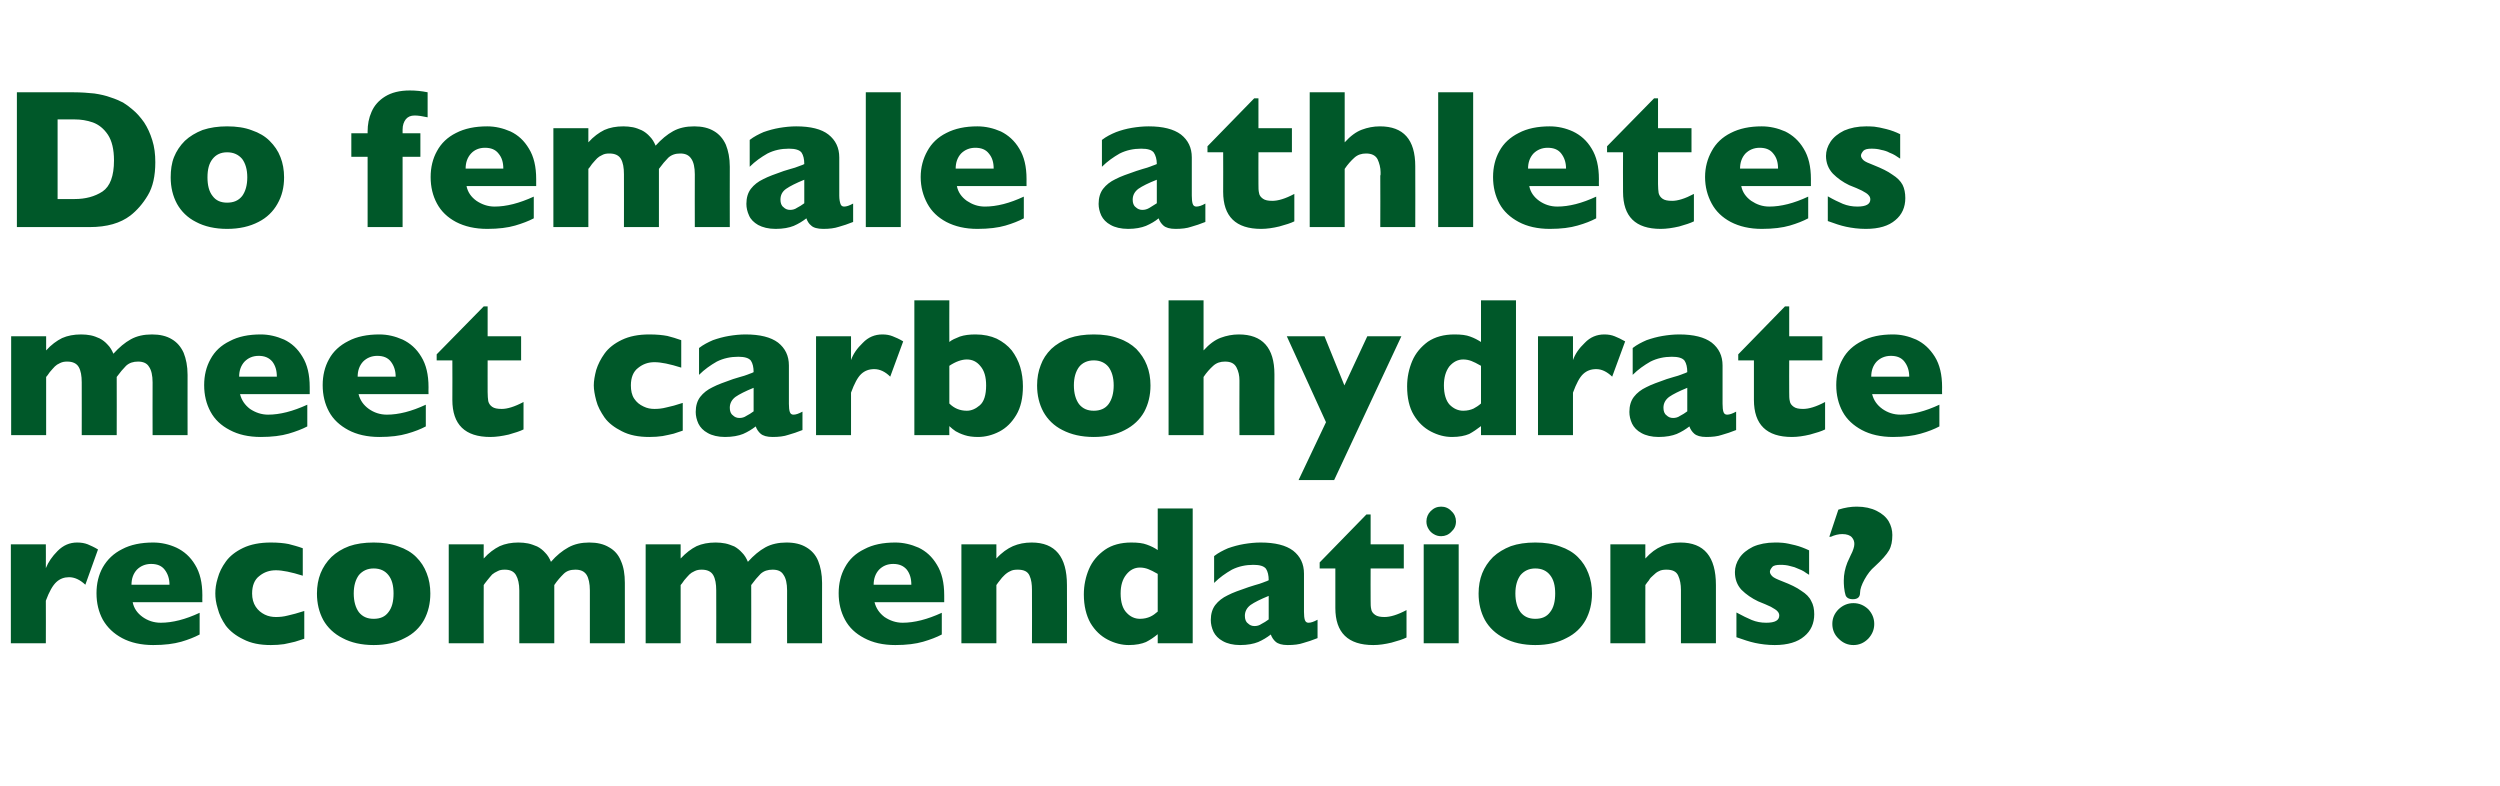 <?xml version="1.0" standalone="no"?><!DOCTYPE svg PUBLIC "-//W3C//DTD SVG 1.1//EN" "http://www.w3.org/Graphics/SVG/1.1/DTD/svg11.dtd"><svg xmlns="http://www.w3.org/2000/svg" version="1.1" width="829px" height="260.5px" viewBox="0 -30 829 260.5" style="top:-30px">  <desc>Do female athletes meet carbohydrate recommendations?</desc>  <defs/>  <g id="Polygon168700">    <path d="M 32.5 152.2 C 32.5 152.2 28.3 163.9 28.3 163.9 C 26.5 162.2 24.7 161.4 22.9 161.4 C 21.3 161.4 19.9 161.9 18.7 163 C 17.5 164.1 16.3 166.2 15.2 169.2 C 15.24 169.16 15.2 183.3 15.2 183.3 L 3.6 183.3 L 3.6 150.5 L 15.2 150.5 C 15.2 150.5 15.24 158.4 15.2 158.4 C 16 156.4 17.3 154.5 19.1 152.7 C 21 150.8 23.1 149.9 25.6 149.9 C 26.9 149.9 28.1 150.1 29.1 150.5 C 30 150.9 31.2 151.4 32.5 152.2 Z M 67.1 169.7 C 67.1 169.7 43.96 169.68 44 169.7 C 44.4 171.7 45.5 173.3 47.3 174.6 C 49 175.8 51 176.5 53.3 176.5 C 57.2 176.5 61.5 175.4 66.2 173.2 C 66.2 173.2 66.2 180.4 66.2 180.4 C 64.5 181.3 62.5 182.1 60.1 182.8 C 57.6 183.5 54.6 183.9 50.8 183.9 C 46.8 183.9 43.3 183.1 40.5 181.6 C 37.7 180.1 35.6 178.1 34.1 175.5 C 32.7 172.9 32 170 32 166.7 C 32 163.5 32.7 160.6 34.1 158.1 C 35.6 155.5 37.7 153.5 40.5 152.1 C 43.3 150.6 46.8 149.9 50.8 149.9 C 53.5 149.9 56.1 150.5 58.5 151.6 C 61 152.8 63.1 154.6 64.7 157.3 C 66.3 159.9 67.1 163.2 67.1 167.4 C 67.06 167.36 67.1 169.7 67.1 169.7 Z M 56.2 163.9 C 56.2 161.8 55.6 160.2 54.6 158.9 C 53.6 157.6 52.1 157 50.1 157 C 48.2 157 46.6 157.7 45.4 158.9 C 44.2 160.2 43.6 161.9 43.6 163.9 C 43.6 163.9 56.2 163.9 56.2 163.9 Z M 100.9 181.8 C 99.9 182.1 98.9 182.5 97.8 182.8 C 96.7 183.1 95.5 183.3 94.2 183.6 C 92.8 183.8 91.4 183.9 89.8 183.9 C 86.2 183.9 83.2 183.3 80.7 182 C 78.2 180.8 76.3 179.3 74.9 177.5 C 73.6 175.6 72.7 173.8 72.2 171.8 C 71.6 169.9 71.4 168.2 71.4 166.8 C 71.4 165.3 71.6 163.6 72.2 161.7 C 72.7 159.8 73.6 158 74.9 156.2 C 76.2 154.4 78.1 152.9 80.6 151.7 C 83.1 150.5 86.2 149.9 89.8 149.9 C 92.2 149.9 94.2 150.1 95.7 150.4 C 97.2 150.8 98.8 151.2 100.4 151.8 C 100.4 151.8 100.4 160.9 100.4 160.9 C 96.6 159.7 93.6 159.1 91.5 159.1 C 89.4 159.1 87.6 159.7 86 161 C 84.4 162.2 83.6 164.2 83.6 166.8 C 83.6 168.5 84 170 84.8 171.2 C 85.6 172.4 86.6 173.2 87.8 173.8 C 89 174.4 90.3 174.6 91.5 174.6 C 92.7 174.6 94 174.5 95.5 174.1 C 96.9 173.8 98.7 173.3 100.9 172.6 C 100.9 172.6 100.9 181.8 100.9 181.8 Z M 142.7 166.8 C 142.7 170.1 142 173 140.6 175.6 C 139.2 178.1 137.1 180.2 134.2 181.6 C 131.4 183.1 128 183.9 123.9 183.9 C 119.9 183.9 116.4 183.1 113.6 181.6 C 110.8 180.2 108.6 178.1 107.2 175.6 C 105.8 173 105.1 170.1 105.1 166.8 C 105.1 164.4 105.5 162.1 106.3 160.1 C 107.1 158.1 108.3 156.3 109.9 154.7 C 111.5 153.2 113.4 152 115.8 151.1 C 118.1 150.3 120.8 149.9 123.9 149.9 C 127 149.9 129.7 150.3 132.1 151.2 C 134.5 152 136.5 153.2 138 154.7 C 139.6 156.3 140.7 158 141.5 160.1 C 142.3 162.1 142.7 164.4 142.7 166.8 Z M 130.5 166.8 C 130.5 164.2 130 162.2 128.8 160.7 C 127.7 159.3 126.1 158.5 123.9 158.5 C 121.8 158.5 120.2 159.3 119 160.7 C 117.9 162.2 117.3 164.2 117.3 166.8 C 117.3 169.4 117.9 171.5 119 173 C 120.2 174.5 121.8 175.2 123.9 175.2 C 126.1 175.2 127.7 174.5 128.8 173 C 130 171.5 130.5 169.4 130.5 166.8 Z M 207.2 183.3 L 195.6 183.3 C 195.6 183.3 195.62 165.78 195.6 165.8 C 195.6 163.5 195.2 161.7 194.5 160.6 C 193.7 159.4 192.5 158.9 190.8 158.9 C 189.2 158.9 187.9 159.3 186.9 160.3 C 185.9 161.3 184.8 162.5 183.8 164 C 183.79 164.01 183.8 183.3 183.8 183.3 L 172.2 183.3 C 172.2 183.3 172.19 165.78 172.2 165.8 C 172.2 163.6 171.8 161.9 171.1 160.7 C 170.4 159.5 169.2 158.9 167.4 158.9 C 166.5 158.9 165.7 159 165 159.4 C 164.3 159.7 163.7 160.1 163.2 160.5 C 162.8 161 162.2 161.6 161.6 162.4 C 160.9 163.3 160.5 163.8 160.4 164 C 160.36 164.01 160.4 183.3 160.4 183.3 L 148.8 183.3 L 148.8 150.5 L 160.4 150.5 C 160.4 150.5 160.36 155.18 160.4 155.2 C 162.1 153.3 163.9 152 165.7 151.1 C 167.5 150.3 169.6 149.9 171.9 149.9 C 173 149.9 174.1 150 175.1 150.2 C 176.1 150.4 177.1 150.8 178.1 151.2 C 179.1 151.7 180 152.4 180.8 153.3 C 181.6 154.1 182.2 155.1 182.7 156.3 C 184.5 154.2 186.5 152.6 188.5 151.5 C 190.5 150.4 192.8 149.9 195.4 149.9 C 198 149.9 200.2 150.4 202 151.5 C 203.8 152.5 205.1 154 205.9 156 C 206.8 158 207.2 160.4 207.2 163.3 C 207.22 163.27 207.2 183.3 207.2 183.3 Z M 272.6 183.3 L 261 183.3 C 261 183.3 260.97 165.78 261 165.8 C 261 163.5 260.6 161.7 259.8 160.6 C 259.1 159.4 257.9 158.9 256.2 158.9 C 254.6 158.9 253.3 159.3 252.2 160.3 C 251.2 161.3 250.2 162.5 249.1 164 C 249.14 164.01 249.1 183.3 249.1 183.3 L 237.5 183.3 C 237.5 183.3 237.54 165.78 237.5 165.8 C 237.5 163.6 237.2 161.9 236.5 160.7 C 235.8 159.5 234.5 158.9 232.7 158.9 C 231.8 158.9 231.1 159 230.3 159.4 C 229.6 159.7 229 160.1 228.6 160.5 C 228.1 161 227.6 161.6 226.9 162.4 C 226.3 163.3 225.9 163.8 225.7 164 C 225.71 164.01 225.7 183.3 225.7 183.3 L 214.1 183.3 L 214.1 150.5 L 225.7 150.5 C 225.7 150.5 225.71 155.18 225.7 155.2 C 227.5 153.3 229.2 152 231 151.1 C 232.8 150.3 234.9 149.9 237.3 149.9 C 238.4 149.9 239.5 150 240.5 150.2 C 241.5 150.4 242.5 150.8 243.5 151.2 C 244.4 151.7 245.3 152.4 246.1 153.3 C 246.9 154.1 247.5 155.1 248 156.3 C 249.9 154.2 251.8 152.6 253.8 151.5 C 255.8 150.4 258.2 149.9 260.8 149.9 C 263.4 149.9 265.6 150.4 267.4 151.5 C 269.1 152.5 270.5 154 271.3 156 C 272.1 158 272.6 160.4 272.6 163.3 C 272.57 163.27 272.6 183.3 272.6 183.3 Z M 313.1 169.7 C 313.1 169.7 290.01 169.68 290 169.7 C 290.5 171.7 291.6 173.3 293.3 174.6 C 295.1 175.8 297.1 176.5 299.3 176.5 C 303.2 176.5 307.5 175.4 312.3 173.2 C 312.3 173.2 312.3 180.4 312.3 180.4 C 310.6 181.3 308.5 182.1 306.1 182.8 C 303.7 183.5 300.6 183.9 296.9 183.9 C 292.8 183.9 289.4 183.1 286.6 181.6 C 283.7 180.1 281.6 178.1 280.2 175.5 C 278.8 172.9 278.1 170 278.1 166.7 C 278.1 163.5 278.8 160.6 280.2 158.1 C 281.6 155.5 283.7 153.5 286.6 152.1 C 289.4 150.6 292.8 149.9 296.9 149.9 C 299.5 149.9 302.1 150.5 304.6 151.6 C 307.1 152.8 309.1 154.6 310.7 157.3 C 312.3 159.9 313.1 163.2 313.1 167.4 C 313.11 167.36 313.1 169.7 313.1 169.7 Z M 302.2 163.9 C 302.2 161.8 301.7 160.2 300.7 158.9 C 299.6 157.6 298.1 157 296.2 157 C 294.2 157 292.7 157.7 291.5 158.9 C 290.3 160.2 289.7 161.9 289.7 163.9 C 289.7 163.9 302.2 163.9 302.2 163.9 Z M 353.8 183.3 L 342.2 183.3 C 342.2 183.3 342.25 165.59 342.2 165.6 C 342.2 163.8 342 162.2 341.4 160.9 C 340.8 159.5 339.5 158.9 337.5 158.9 C 336.5 158.9 335.7 159 335 159.4 C 334.3 159.7 333.6 160.2 333 160.8 C 332.5 161.3 332 161.8 331.6 162.4 C 331.2 162.9 330.8 163.4 330.4 164 C 330.42 164.01 330.4 183.3 330.4 183.3 L 318.8 183.3 L 318.8 150.5 L 330.4 150.5 C 330.4 150.5 330.42 155.18 330.4 155.2 C 332.2 153.2 334.1 151.9 335.9 151.1 C 337.8 150.3 339.8 149.9 342.1 149.9 C 349.9 149.9 353.8 154.6 353.8 164 C 353.85 164.01 353.8 183.3 353.8 183.3 Z M 395.5 183.3 L 383.9 183.3 C 383.9 183.3 383.88 180.31 383.9 180.3 C 382.7 181.3 381.4 182.2 380 182.9 C 378.6 183.5 376.7 183.9 374.3 183.9 C 372 183.9 369.6 183.3 367.3 182.1 C 365 180.9 363.1 179.1 361.6 176.6 C 360.2 174.1 359.4 170.9 359.4 167.1 C 359.4 164.1 360 161.3 361.1 158.7 C 362.2 156.1 364 154 366.4 152.3 C 368.7 150.7 371.7 149.9 375.1 149.9 C 377.3 149.9 379 150.1 380.3 150.6 C 381.7 151.1 382.9 151.7 383.9 152.4 C 383.88 152.41 383.9 138.6 383.9 138.6 L 395.5 138.6 L 395.5 183.3 Z M 383.9 172.8 C 383.9 172.8 383.9 160.3 383.9 160.3 C 382.5 159.5 381.5 159 380.7 158.7 C 379.9 158.4 379 158.2 378 158.2 C 376.2 158.2 374.7 159 373.5 160.5 C 372.2 162.1 371.6 164.2 371.6 166.8 C 371.6 169.7 372.3 171.9 373.6 173.2 C 374.8 174.5 376.3 175.2 378 175.2 C 379.4 175.2 380.5 174.9 381.4 174.5 C 382.3 174.1 383.1 173.5 383.9 172.8 Z M 436.9 181.6 C 435.2 182.3 433.6 182.8 432.2 183.2 C 430.8 183.7 429 183.9 427 183.9 C 425.1 183.9 423.8 183.5 423 182.8 C 422.3 182.2 421.7 181.3 421.4 180.4 C 420.1 181.4 418.8 182.2 417.2 182.9 C 415.7 183.5 413.7 183.9 411.2 183.9 C 408.9 183.9 406.9 183.4 405.5 182.6 C 404 181.8 403 180.7 402.4 179.5 C 401.8 178.2 401.5 176.9 401.5 175.6 C 401.5 173.6 402 171.9 403 170.6 C 404 169.3 405.4 168.2 407.1 167.4 C 408.8 166.5 411.1 165.7 414 164.7 C 415.6 164.2 416.8 163.8 417.6 163.6 C 418.4 163.3 419.1 163.1 419.5 162.9 C 419.9 162.8 420.3 162.6 420.7 162.4 C 420.7 160.8 420.4 159.5 419.8 158.6 C 419.1 157.7 417.7 157.3 415.6 157.3 C 413.1 157.3 410.7 157.8 408.5 158.9 C 406.4 160.1 404.4 161.5 402.6 163.3 C 402.6 163.3 402.6 154.4 402.6 154.4 C 404 153.3 405.6 152.5 407.2 151.8 C 408.9 151.2 410.7 150.7 412.5 150.4 C 414.3 150.1 416.2 149.9 418 149.9 C 422.8 149.9 426.4 150.8 428.8 152.6 C 431.2 154.5 432.4 157 432.4 160.2 C 432.4 160.2 432.4 172.9 432.4 172.9 C 432.4 174.1 432.5 175 432.7 175.6 C 432.9 176.2 433.3 176.5 433.9 176.5 C 434.7 176.5 435.6 176.2 436.9 175.5 C 436.9 175.5 436.9 181.6 436.9 181.6 Z M 420.7 175.4 C 420.7 175.4 420.7 167.6 420.7 167.6 C 418 168.7 416 169.7 414.7 170.6 C 413.5 171.5 412.8 172.7 412.8 174.2 C 412.8 175.3 413.1 176.2 413.8 176.7 C 414.4 177.3 415.1 177.6 416 177.6 C 416.8 177.6 417.6 177.4 418.3 176.9 C 419.1 176.5 419.9 176 420.7 175.4 Z M 466.4 181.4 C 465.2 182 463.6 182.5 461.4 183.1 C 459.3 183.6 457.3 183.9 455.4 183.9 C 447 183.9 442.8 179.8 442.8 171.6 C 442.83 171.61 442.8 158.5 442.8 158.5 L 437.6 158.5 L 437.6 156.5 L 453.1 140.6 L 454.5 140.6 L 454.5 150.5 L 465.5 150.5 L 465.5 158.5 L 454.5 158.5 C 454.5 158.5 454.46 169.03 454.5 169 C 454.5 170.3 454.5 171.2 454.7 172 C 454.8 172.8 455.3 173.4 456 173.9 C 456.7 174.4 457.7 174.6 459.1 174.6 C 461 174.6 463.4 173.9 466.4 172.3 C 466.4 172.3 466.4 181.4 466.4 181.4 Z M 482.8 142.9 C 482.8 144.3 482.3 145.4 481.3 146.3 C 480.4 147.3 479.2 147.8 477.9 147.8 C 477 147.8 476.2 147.6 475.4 147.1 C 474.7 146.7 474.1 146.1 473.7 145.4 C 473.2 144.6 473 143.8 473 142.9 C 473 141.6 473.5 140.4 474.4 139.5 C 475.4 138.5 476.5 138 477.9 138 C 479.2 138 480.4 138.5 481.3 139.5 C 482.3 140.4 482.8 141.6 482.8 142.9 Z M 483.7 183.3 L 472.1 183.3 L 472.1 150.5 L 483.7 150.5 L 483.7 183.3 Z M 527.9 166.8 C 527.9 170.1 527.2 173 525.8 175.6 C 524.4 178.1 522.3 180.2 519.4 181.6 C 516.6 183.1 513.2 183.9 509.1 183.9 C 505.1 183.9 501.6 183.1 498.8 181.6 C 496 180.2 493.8 178.1 492.4 175.6 C 491 173 490.3 170.1 490.3 166.8 C 490.3 164.4 490.7 162.1 491.5 160.1 C 492.3 158.1 493.5 156.3 495.1 154.7 C 496.7 153.2 498.7 152 501 151.1 C 503.3 150.3 506 149.9 509.1 149.9 C 512.2 149.9 514.9 150.3 517.3 151.2 C 519.7 152 521.7 153.2 523.2 154.7 C 524.8 156.3 525.9 158 526.7 160.1 C 527.5 162.1 527.9 164.4 527.9 166.8 Z M 515.7 166.8 C 515.7 164.2 515.2 162.2 514 160.7 C 512.9 159.3 511.3 158.5 509.1 158.5 C 507 158.5 505.4 159.3 504.2 160.7 C 503.1 162.2 502.5 164.2 502.5 166.8 C 502.5 169.4 503.1 171.5 504.2 173 C 505.4 174.5 507 175.2 509.1 175.2 C 511.3 175.2 512.9 174.5 514 173 C 515.2 171.5 515.7 169.4 515.7 166.8 Z M 569 183.3 L 557.4 183.3 C 557.4 183.3 557.39 165.59 557.4 165.6 C 557.4 163.8 557.1 162.2 556.5 160.9 C 555.9 159.5 554.6 158.9 552.6 158.9 C 551.7 158.9 550.8 159 550.1 159.4 C 549.4 159.7 548.8 160.2 548.2 160.8 C 547.6 161.3 547.1 161.8 546.8 162.4 C 546.4 162.9 546 163.4 545.6 164 C 545.56 164.01 545.6 183.3 545.6 183.3 L 534 183.3 L 534 150.5 L 545.6 150.5 C 545.6 150.5 545.56 155.18 545.6 155.2 C 547.4 153.2 549.2 151.9 551.1 151.1 C 552.9 150.3 554.9 149.9 557.2 149.9 C 565.1 149.9 569 154.6 569 164 C 568.99 164.01 569 183.3 569 183.3 Z M 601.6 173.7 C 601.6 176.7 600.5 179.2 598.3 181 C 596.1 182.9 592.8 183.9 588.5 183.9 C 586.1 183.9 583.9 183.6 582 183.2 C 580.1 182.8 578.1 182.1 575.8 181.3 C 575.8 181.3 575.8 173.1 575.8 173.1 C 577.8 174.2 579.5 175 580.9 175.6 C 582.4 176.2 583.9 176.5 585.7 176.5 C 588.6 176.5 590 175.7 590 174.1 C 590 173.6 589.8 173.1 589.4 172.7 C 589 172.2 588.2 171.8 587.2 171.2 C 586.1 170.7 584.8 170.1 583 169.4 C 580.9 168.4 579 167.1 577.5 165.6 C 576 164 575.3 162 575.3 159.7 C 575.3 158.1 575.8 156.5 576.8 155 C 577.8 153.5 579.3 152.3 581.3 151.3 C 583.3 150.4 585.8 149.9 588.6 149.9 C 589.3 149.9 590.2 149.9 591.2 150 C 592.3 150.1 593.7 150.4 595.3 150.8 C 596.9 151.2 598.4 151.8 599.9 152.5 C 599.9 152.5 599.9 160.6 599.9 160.6 C 599.2 160.2 598.6 159.8 598.2 159.5 C 597.7 159.2 597.1 158.9 596.3 158.6 C 595.5 158.2 594.6 157.9 593.6 157.7 C 592.6 157.4 591.5 157.3 590.4 157.3 C 589.1 157.3 588.1 157.5 587.7 158 C 587.2 158.6 586.9 159.1 586.9 159.6 C 586.9 160.1 587.2 160.6 587.7 161.1 C 588.2 161.6 589.3 162.1 591.1 162.8 C 593.7 163.8 595.8 164.8 597.3 165.9 C 598.9 166.9 600 168 600.6 169.3 C 601.3 170.5 601.6 172 601.6 173.7 Z M 627.5 147.4 C 627.5 149.4 627.2 151.1 626.4 152.5 C 625.6 153.9 624 155.7 621.6 157.9 C 620.4 158.9 619.3 160.3 618.3 162.1 C 617.3 163.9 616.8 165.4 616.8 166.5 C 616.8 168 616 168.7 614.4 168.7 C 613.1 168.7 612.3 168.2 612 167.4 C 611.8 166.7 611.6 165.9 611.5 164.8 C 611.4 163.8 611.4 163 611.4 162.5 C 611.4 160.5 611.8 158.5 612.6 156.5 C 613 155.7 613.3 154.9 613.7 154.1 C 614.1 153.4 614.4 152.6 614.6 152 C 614.8 151.4 614.9 150.9 614.9 150.4 C 614.9 149.6 614.7 148.9 614.1 148.2 C 613.5 147.5 612.4 147.1 610.9 147.1 C 609.7 147.1 608.4 147.4 607.1 148 C 607.08 147.96 606.6 148 606.6 148 C 606.6 148 609.6 139 609.6 139 C 611.8 138.3 613.8 138 615.7 138 C 618.3 138 620.5 138.5 622.3 139.4 C 624.1 140.3 625.4 141.4 626.3 142.9 C 627.1 144.3 627.5 145.8 627.5 147.4 Z M 621.5 176.9 C 621.5 178.8 620.8 180.4 619.5 181.8 C 618.1 183.2 616.5 183.9 614.6 183.9 C 612.7 183.9 611.1 183.2 609.7 181.8 C 608.3 180.5 607.6 178.8 607.6 176.9 C 607.6 175 608.3 173.4 609.7 172 C 611.1 170.7 612.7 170 614.6 170 C 616.5 170 618.1 170.7 619.5 172 C 620.8 173.4 621.5 175 621.5 176.9 Z " stroke="none" fill="#005829"/>  </g>  <g id="Polygon168699">    <path d="M 62.2 114.3 L 50.6 114.3 C 50.6 114.3 50.56 96.78 50.6 96.8 C 50.6 94.5 50.2 92.7 49.4 91.6 C 48.7 90.4 47.4 89.9 45.8 89.9 C 44.2 89.9 42.9 90.3 41.8 91.3 C 40.8 92.3 39.8 93.5 38.7 95 C 38.74 95.01 38.7 114.3 38.7 114.3 L 27.1 114.3 C 27.1 114.3 27.13 96.78 27.1 96.8 C 27.1 94.6 26.8 92.9 26.1 91.7 C 25.4 90.5 24.1 89.9 22.3 89.9 C 21.4 89.9 20.7 90 19.9 90.4 C 19.2 90.7 18.6 91.1 18.2 91.5 C 17.7 92 17.2 92.6 16.5 93.4 C 15.9 94.3 15.5 94.8 15.3 95 C 15.31 95.01 15.3 114.3 15.3 114.3 L 3.7 114.3 L 3.7 81.5 L 15.3 81.5 C 15.3 81.5 15.31 86.18 15.3 86.2 C 17 84.3 18.8 83 20.6 82.1 C 22.4 81.3 24.5 80.9 26.9 80.9 C 28 80.9 29.1 81 30.1 81.2 C 31.1 81.4 32.1 81.8 33 82.2 C 34 82.7 34.9 83.4 35.7 84.3 C 36.5 85.1 37.1 86.1 37.6 87.3 C 39.5 85.2 41.4 83.6 43.4 82.5 C 45.4 81.4 47.7 80.9 50.4 80.9 C 53 80.9 55.2 81.4 57 82.5 C 58.7 83.5 60 85 60.9 87 C 61.7 89 62.2 91.4 62.2 94.3 C 62.17 94.27 62.2 114.3 62.2 114.3 Z M 102.7 100.7 C 102.7 100.7 79.6 100.68 79.6 100.7 C 80.1 102.7 81.2 104.3 82.9 105.6 C 84.7 106.8 86.7 107.5 88.9 107.5 C 92.8 107.5 97.1 106.4 101.9 104.2 C 101.9 104.2 101.9 111.4 101.9 111.4 C 100.2 112.3 98.1 113.1 95.7 113.8 C 93.3 114.5 90.2 114.9 86.5 114.9 C 82.4 114.9 79 114.1 76.2 112.6 C 73.3 111.1 71.2 109.1 69.8 106.5 C 68.4 103.9 67.7 101 67.7 97.7 C 67.7 94.5 68.4 91.6 69.8 89.1 C 71.2 86.5 73.3 84.5 76.2 83.1 C 79 81.6 82.4 80.9 86.5 80.9 C 89.1 80.9 91.7 81.5 94.2 82.6 C 96.7 83.8 98.7 85.6 100.3 88.3 C 101.9 90.9 102.7 94.2 102.7 98.4 C 102.71 98.36 102.7 100.7 102.7 100.7 Z M 91.8 94.9 C 91.8 92.8 91.3 91.2 90.3 89.9 C 89.2 88.6 87.7 88 85.8 88 C 83.8 88 82.3 88.7 81.1 89.9 C 79.9 91.2 79.3 92.9 79.3 94.9 C 79.3 94.9 91.8 94.9 91.8 94.9 Z M 142.1 100.7 C 142.1 100.7 118.95 100.68 118.9 100.7 C 119.4 102.7 120.5 104.3 122.3 105.6 C 124 106.8 126 107.5 128.3 107.5 C 132.2 107.5 136.5 106.4 141.2 104.2 C 141.2 104.2 141.2 111.4 141.2 111.4 C 139.5 112.3 137.5 113.1 135 113.8 C 132.6 114.5 129.6 114.9 125.8 114.9 C 121.8 114.9 118.3 114.1 115.5 112.6 C 112.7 111.1 110.5 109.1 109.1 106.5 C 107.7 103.9 107 101 107 97.7 C 107 94.5 107.7 91.6 109.1 89.1 C 110.5 86.5 112.7 84.5 115.5 83.1 C 118.3 81.6 121.8 80.9 125.8 80.9 C 128.5 80.9 131 81.5 133.5 82.6 C 136 83.8 138.1 85.6 139.7 88.3 C 141.3 90.9 142.1 94.2 142.1 98.4 C 142.05 98.36 142.1 100.7 142.1 100.7 Z M 131.2 94.9 C 131.2 92.8 130.6 91.2 129.6 89.9 C 128.6 88.6 127.1 88 125.1 88 C 123.2 88 121.6 88.7 120.4 89.9 C 119.2 91.2 118.6 92.9 118.6 94.9 C 118.6 94.9 131.2 94.9 131.2 94.9 Z M 173.6 112.4 C 172.4 113 170.8 113.5 168.7 114.1 C 166.5 114.6 164.5 114.9 162.6 114.9 C 154.2 114.9 150 110.8 150 102.6 C 150.05 102.61 150 89.5 150 89.5 L 144.8 89.5 L 144.8 87.5 L 160.4 71.6 L 161.7 71.6 L 161.7 81.5 L 172.8 81.5 L 172.8 89.5 L 161.7 89.5 C 161.7 89.5 161.68 100.03 161.7 100 C 161.7 101.3 161.8 102.2 161.9 103 C 162.1 103.8 162.5 104.4 163.2 104.9 C 163.9 105.4 164.9 105.6 166.4 105.6 C 168.2 105.6 170.6 104.9 173.6 103.3 C 173.6 103.3 173.6 112.4 173.6 112.4 Z M 226.4 112.8 C 225.5 113.1 224.4 113.5 223.4 113.8 C 222.3 114.1 221.1 114.3 219.7 114.6 C 218.4 114.8 216.9 114.9 215.3 114.9 C 211.7 114.9 208.7 114.3 206.2 113 C 203.8 111.8 201.8 110.3 200.5 108.5 C 199.2 106.6 198.2 104.8 197.7 102.8 C 197.2 100.9 196.9 99.2 196.9 97.8 C 196.9 96.3 197.2 94.6 197.7 92.7 C 198.3 90.8 199.2 89 200.5 87.2 C 201.8 85.4 203.7 83.9 206.2 82.7 C 208.7 81.5 211.7 80.9 215.3 80.9 C 217.8 80.9 219.7 81.1 221.3 81.4 C 222.8 81.8 224.3 82.2 225.9 82.8 C 225.9 82.8 225.9 91.9 225.9 91.9 C 222.1 90.7 219.2 90.1 217 90.1 C 215 90.1 213.2 90.7 211.6 92 C 210 93.2 209.2 95.2 209.2 97.8 C 209.2 99.5 209.5 101 210.3 102.2 C 211.1 103.4 212.1 104.2 213.4 104.8 C 214.6 105.4 215.8 105.6 217 105.6 C 218.2 105.6 219.5 105.5 221 105.1 C 222.5 104.8 224.3 104.3 226.4 103.6 C 226.4 103.6 226.4 112.8 226.4 112.8 Z M 266.1 112.6 C 264.4 113.3 262.8 113.8 261.4 114.2 C 260 114.7 258.2 114.9 256.2 114.9 C 254.3 114.9 253 114.5 252.2 113.8 C 251.5 113.2 250.9 112.3 250.6 111.4 C 249.3 112.4 248 113.2 246.4 113.9 C 244.9 114.5 242.9 114.9 240.4 114.9 C 238.1 114.9 236.1 114.4 234.7 113.6 C 233.2 112.8 232.2 111.7 231.6 110.5 C 231 109.2 230.7 107.9 230.7 106.6 C 230.7 104.6 231.2 102.9 232.2 101.6 C 233.2 100.3 234.6 99.2 236.3 98.4 C 238 97.5 240.3 96.7 243.1 95.7 C 244.8 95.2 246 94.8 246.8 94.6 C 247.6 94.3 248.3 94.1 248.7 93.9 C 249.1 93.8 249.5 93.6 249.9 93.4 C 249.9 91.8 249.6 90.5 249 89.6 C 248.3 88.7 246.9 88.3 244.8 88.3 C 242.3 88.3 239.9 88.8 237.7 89.9 C 235.6 91.1 233.6 92.5 231.8 94.3 C 231.8 94.3 231.8 85.4 231.8 85.4 C 233.2 84.3 234.8 83.5 236.4 82.8 C 238.1 82.2 239.9 81.7 241.7 81.4 C 243.5 81.1 245.4 80.9 247.2 80.9 C 252 80.9 255.6 81.8 258 83.6 C 260.4 85.5 261.6 88 261.6 91.2 C 261.6 91.2 261.6 103.9 261.6 103.9 C 261.6 105.1 261.7 106 261.9 106.6 C 262.1 107.2 262.5 107.5 263.1 107.5 C 263.9 107.5 264.8 107.2 266.1 106.5 C 266.1 106.5 266.1 112.6 266.1 112.6 Z M 249.9 106.4 C 249.9 106.4 249.9 98.6 249.9 98.6 C 247.2 99.7 245.2 100.7 243.9 101.6 C 242.7 102.5 242 103.7 242 105.2 C 242 106.3 242.3 107.2 243 107.7 C 243.6 108.3 244.3 108.6 245.2 108.6 C 246 108.6 246.8 108.4 247.5 107.9 C 248.3 107.5 249.1 107 249.9 106.4 Z M 299.5 83.2 C 299.5 83.2 295.2 94.9 295.2 94.9 C 293.5 93.2 291.7 92.4 289.9 92.4 C 288.2 92.4 286.8 92.9 285.6 94 C 284.4 95.1 283.3 97.2 282.2 100.2 C 282.21 100.16 282.2 114.3 282.2 114.3 L 270.6 114.3 L 270.6 81.5 L 282.2 81.5 C 282.2 81.5 282.21 89.4 282.2 89.4 C 282.9 87.4 284.2 85.5 286.1 83.7 C 287.9 81.8 290.1 80.9 292.6 80.9 C 293.9 80.9 295 81.1 296 81.5 C 297 81.9 298.2 82.4 299.5 83.2 Z M 339.2 98.1 C 339.2 101.9 338.5 105.1 337 107.6 C 335.5 110.1 333.7 111.9 331.4 113.1 C 329.1 114.3 326.7 114.9 324.3 114.9 C 322.6 114.9 321.1 114.7 319.9 114.3 C 318.6 113.9 317.6 113.4 316.9 113 C 316.2 112.5 315.5 112 314.8 111.3 C 314.76 111.31 314.8 114.3 314.8 114.3 L 303.2 114.3 L 303.2 69.6 L 314.8 69.6 C 314.8 69.6 314.76 83.41 314.8 83.4 C 315.6 82.7 316.8 82.2 318.3 81.6 C 319.8 81.1 321.5 80.9 323.5 80.9 C 326.2 80.9 328.5 81.4 330.5 82.3 C 332.5 83.3 334.2 84.6 335.5 86.2 C 336.7 87.8 337.7 89.7 338.3 91.7 C 338.9 93.7 339.2 95.9 339.2 98.1 Z M 327 97.8 C 327 95 326.4 92.9 325.1 91.4 C 323.9 89.9 322.4 89.2 320.6 89.2 C 318.9 89.2 316.9 89.9 314.8 91.3 C 314.8 91.3 314.8 103.8 314.8 103.8 C 316.4 105.4 318.3 106.2 320.6 106.2 C 322.1 106.2 323.5 105.6 324.9 104.4 C 326.3 103.2 327 101 327 97.8 Z M 381.5 97.8 C 381.5 101.1 380.8 104 379.4 106.6 C 378 109.1 375.8 111.2 373 112.6 C 370.2 114.1 366.7 114.9 362.7 114.9 C 358.6 114.9 355.2 114.1 352.3 112.6 C 349.5 111.2 347.4 109.1 346 106.6 C 344.6 104 343.9 101.1 343.9 97.8 C 343.9 95.4 344.3 93.1 345.1 91.1 C 345.8 89.1 347 87.3 348.6 85.7 C 350.2 84.2 352.2 83 354.6 82.1 C 356.9 81.3 359.6 80.9 362.7 80.9 C 365.8 80.9 368.5 81.3 370.9 82.2 C 373.3 83 375.2 84.2 376.8 85.7 C 378.3 87.3 379.5 89 380.3 91.1 C 381.1 93.1 381.5 95.4 381.5 97.8 Z M 369.3 97.8 C 369.3 95.2 368.7 93.2 367.6 91.7 C 366.5 90.3 364.8 89.5 362.7 89.5 C 360.6 89.5 358.9 90.3 357.8 91.7 C 356.7 93.2 356.1 95.2 356.1 97.8 C 356.1 100.4 356.7 102.5 357.8 104 C 359 105.5 360.6 106.2 362.7 106.2 C 364.8 106.2 366.5 105.5 367.6 104 C 368.7 102.5 369.3 100.4 369.3 97.8 Z M 422.6 114.3 L 411 114.3 C 411 114.3 410.95 97.26 411 97.3 C 411 97.1 411 97 411 96.9 C 411 96.8 411 96.5 411 96.1 C 411 94.6 410.7 93.1 410 91.8 C 409.3 90.5 408.1 89.9 406.2 89.9 C 404.7 89.9 403.4 90.3 402.3 91.3 C 401.2 92.3 400.1 93.5 399.1 95 C 399.13 95.01 399.1 114.3 399.1 114.3 L 387.5 114.3 L 387.5 69.6 L 399.1 69.6 C 399.1 69.6 399.13 86.18 399.1 86.2 C 401 84.1 402.9 82.7 404.8 82 C 406.7 81.3 408.7 80.9 410.8 80.9 C 418.6 80.9 422.6 85.3 422.6 94.1 C 422.55 94.14 422.6 114.3 422.6 114.3 Z M 464.7 81.5 L 442.4 129.2 L 430.6 129.2 L 439.7 110 L 426.7 81.5 L 439.2 81.5 L 445.8 97.8 L 453.4 81.5 L 464.7 81.5 Z M 502.7 114.3 L 491.1 114.3 C 491.1 114.3 491.07 111.31 491.1 111.3 C 489.8 112.3 488.5 113.2 487.2 113.9 C 485.8 114.5 483.9 114.9 481.5 114.9 C 479.1 114.9 476.8 114.3 474.5 113.1 C 472.2 111.9 470.3 110.1 468.8 107.6 C 467.3 105.1 466.6 101.9 466.6 98.1 C 466.6 95.1 467.2 92.3 468.3 89.7 C 469.4 87.1 471.2 85 473.5 83.3 C 475.9 81.7 478.8 80.9 482.3 80.9 C 484.5 80.9 486.2 81.1 487.5 81.6 C 488.9 82.1 490 82.7 491.1 83.4 C 491.07 83.41 491.1 69.6 491.1 69.6 L 502.7 69.6 L 502.7 114.3 Z M 491.1 103.8 C 491.1 103.8 491.1 91.3 491.1 91.3 C 489.7 90.5 488.7 90 487.9 89.7 C 487.1 89.4 486.2 89.2 485.2 89.2 C 483.4 89.2 481.9 90 480.6 91.5 C 479.4 93.1 478.8 95.2 478.8 97.8 C 478.8 100.7 479.5 102.9 480.7 104.2 C 482 105.5 483.5 106.2 485.2 106.2 C 486.6 106.2 487.7 105.9 488.6 105.5 C 489.4 105.1 490.3 104.5 491.1 103.8 Z M 538.9 83.2 C 538.9 83.2 534.6 94.9 534.6 94.9 C 532.8 93.2 531.1 92.4 529.3 92.4 C 527.6 92.4 526.2 92.9 525 94 C 523.8 95.1 522.7 97.2 521.6 100.2 C 521.59 100.16 521.6 114.3 521.6 114.3 L 510 114.3 L 510 81.5 L 521.6 81.5 C 521.6 81.5 521.59 89.4 521.6 89.4 C 522.3 87.4 523.6 85.5 525.5 83.7 C 527.3 81.8 529.5 80.9 532 80.9 C 533.3 80.9 534.4 81.1 535.4 81.5 C 536.4 81.9 537.5 82.4 538.9 83.2 Z M 575.7 112.6 C 574 113.3 572.4 113.8 571 114.2 C 569.6 114.7 567.8 114.9 565.8 114.9 C 563.9 114.9 562.6 114.5 561.8 113.8 C 561.1 113.2 560.5 112.3 560.2 111.4 C 558.9 112.4 557.6 113.2 556 113.9 C 554.5 114.5 552.5 114.9 550 114.9 C 547.7 114.9 545.7 114.4 544.3 113.6 C 542.8 112.8 541.8 111.7 541.2 110.5 C 540.6 109.2 540.3 107.9 540.3 106.6 C 540.3 104.6 540.8 102.9 541.8 101.6 C 542.8 100.3 544.2 99.2 545.9 98.4 C 547.6 97.5 549.9 96.7 552.7 95.7 C 554.4 95.2 555.6 94.8 556.4 94.6 C 557.2 94.3 557.9 94.1 558.3 93.9 C 558.7 93.8 559.1 93.6 559.5 93.4 C 559.5 91.8 559.2 90.5 558.6 89.6 C 557.9 88.7 556.5 88.3 554.4 88.3 C 551.9 88.3 549.5 88.8 547.3 89.9 C 545.2 91.1 543.2 92.5 541.4 94.3 C 541.4 94.3 541.4 85.4 541.4 85.4 C 542.8 84.3 544.4 83.5 546 82.8 C 547.7 82.2 549.5 81.7 551.3 81.4 C 553.1 81.1 555 80.9 556.8 80.9 C 561.6 80.9 565.2 81.8 567.6 83.6 C 570 85.5 571.2 88 571.2 91.2 C 571.2 91.2 571.2 103.9 571.2 103.9 C 571.2 105.1 571.3 106 571.5 106.6 C 571.7 107.2 572.1 107.5 572.7 107.5 C 573.5 107.5 574.4 107.2 575.7 106.5 C 575.7 106.5 575.7 112.6 575.7 112.6 Z M 559.5 106.4 C 559.5 106.4 559.5 98.6 559.5 98.6 C 556.8 99.7 554.8 100.7 553.5 101.6 C 552.3 102.5 551.6 103.7 551.6 105.2 C 551.6 106.3 551.9 107.2 552.6 107.7 C 553.2 108.3 553.9 108.6 554.8 108.6 C 555.6 108.6 556.4 108.4 557.1 107.9 C 557.9 107.5 558.7 107 559.5 106.4 Z M 605.2 112.4 C 604 113 602.4 113.5 600.2 114.1 C 598.1 114.6 596.1 114.9 594.2 114.9 C 585.8 114.9 581.6 110.8 581.6 102.6 C 581.62 102.61 581.6 89.5 581.6 89.5 L 576.4 89.5 L 576.4 87.5 L 591.9 71.6 L 593.3 71.6 L 593.3 81.5 L 604.3 81.5 L 604.3 89.5 L 593.3 89.5 C 593.3 89.5 593.26 100.03 593.3 100 C 593.3 101.3 593.3 102.2 593.5 103 C 593.6 103.8 594.1 104.4 594.8 104.9 C 595.5 105.4 596.5 105.6 597.9 105.6 C 599.8 105.6 602.2 104.9 605.2 103.3 C 605.2 103.3 605.2 112.4 605.2 112.4 Z M 644 100.7 C 644 100.7 620.84 100.68 620.8 100.7 C 621.3 102.7 622.4 104.3 624.2 105.6 C 625.9 106.8 627.9 107.5 630.2 107.5 C 634.1 107.5 638.4 106.4 643.1 104.2 C 643.1 104.2 643.1 111.4 643.1 111.4 C 641.4 112.3 639.4 113.1 636.9 113.8 C 634.5 114.5 631.4 114.9 627.7 114.9 C 623.7 114.9 620.2 114.1 617.4 112.6 C 614.6 111.1 612.4 109.1 611 106.5 C 609.6 103.9 608.9 101 608.9 97.7 C 608.9 94.5 609.6 91.6 611 89.1 C 612.4 86.5 614.6 84.5 617.4 83.1 C 620.2 81.6 623.7 80.9 627.7 80.9 C 630.4 80.9 632.9 81.5 635.4 82.6 C 637.9 83.8 639.9 85.6 641.6 88.3 C 643.2 90.9 644 94.2 644 98.4 C 643.95 98.36 644 100.7 644 100.7 Z M 633.1 94.9 C 633.1 92.8 632.5 91.2 631.5 89.9 C 630.5 88.6 629 88 627 88 C 625.1 88 623.5 88.7 622.3 89.9 C 621.1 91.2 620.5 92.9 620.5 94.9 C 620.5 94.9 633.1 94.9 633.1 94.9 Z " stroke="none" fill="#005829"/>  </g>  <g id="Polygon168698">    <path d="M 51.5 23.8 C 51.5 28.3 50.7 32 49 34.8 C 47.4 37.5 45.4 39.8 43.2 41.5 C 39.9 44 35.5 45.3 29.7 45.3 C 29.71 45.28 5.6 45.3 5.6 45.3 L 5.6 0.6 C 5.6 0.6 24.17 0.61 24.2 0.6 C 27 0.6 29.4 0.8 31.3 1 C 33.3 1.3 35.1 1.7 36.7 2.3 C 38.3 2.8 39.6 3.4 40.8 4 C 41.9 4.7 42.9 5.4 43.8 6.2 C 45.3 7.4 46.6 8.9 47.8 10.6 C 48.9 12.3 49.8 14.2 50.5 16.5 C 51.2 18.7 51.5 21.1 51.5 23.8 Z M 37.8 23.2 C 37.8 19.5 37.1 16.7 35.8 14.7 C 34.4 12.6 32.7 11.3 30.8 10.6 C 28.8 9.9 26.8 9.6 24.8 9.6 C 24.81 9.57 19.1 9.6 19.1 9.6 L 19.1 36 C 19.1 36 24.81 36.03 24.8 36 C 28.3 36 31.4 35.2 34 33.5 C 36.5 31.8 37.8 28.4 37.8 23.2 Z M 94.2 28.8 C 94.2 32.1 93.5 35 92 37.6 C 90.6 40.1 88.5 42.2 85.7 43.6 C 82.8 45.1 79.4 45.9 75.3 45.9 C 71.3 45.9 67.8 45.1 65 43.6 C 62.2 42.2 60.1 40.1 58.7 37.6 C 57.3 35 56.6 32.1 56.6 28.8 C 56.6 26.4 56.9 24.1 57.7 22.1 C 58.5 20.1 59.7 18.3 61.3 16.7 C 62.9 15.2 64.9 14 67.2 13.1 C 69.6 12.3 72.3 11.9 75.3 11.9 C 78.4 11.9 81.2 12.3 83.5 13.2 C 85.9 14 87.9 15.2 89.4 16.7 C 91 18.3 92.2 20 93 22.1 C 93.8 24.1 94.2 26.4 94.2 28.8 Z M 82 28.8 C 82 26.2 81.4 24.2 80.3 22.7 C 79.1 21.3 77.5 20.5 75.3 20.5 C 73.2 20.5 71.6 21.3 70.5 22.7 C 69.3 24.2 68.8 26.2 68.8 28.8 C 68.8 31.4 69.3 33.5 70.5 35 C 71.6 36.5 73.2 37.2 75.3 37.2 C 77.5 37.2 79.1 36.5 80.3 35 C 81.4 33.5 82 31.4 82 28.8 Z M 141.8 8.9 C 140 8.5 138.6 8.3 137.5 8.3 C 136.2 8.3 135.3 8.7 134.6 9.5 C 133.9 10.4 133.5 11.5 133.5 13 C 133.51 13.02 133.5 14.2 133.5 14.2 L 139.4 14.2 L 139.4 22 L 133.5 22 L 133.5 45.3 L 121.9 45.3 L 121.9 22 L 116.5 22 L 116.5 14.2 L 121.9 14.2 C 121.9 14.2 121.88 13.6 121.9 13.6 C 121.9 11.3 122.3 9.1 123.2 7.1 C 124.1 5 125.6 3.3 127.7 2 C 129.8 0.7 132.5 0 135.9 0 C 137.9 0 139.8 0.2 141.8 0.6 C 141.8 0.6 141.8 8.9 141.8 8.9 Z M 177.8 31.7 C 177.8 31.7 154.69 31.68 154.7 31.7 C 155.1 33.7 156.2 35.3 158 36.6 C 159.8 37.8 161.8 38.5 164 38.5 C 167.9 38.5 172.2 37.4 177 35.2 C 177 35.2 177 42.4 177 42.4 C 175.3 43.3 173.2 44.1 170.8 44.8 C 168.4 45.5 165.3 45.9 161.6 45.9 C 157.5 45.9 154.1 45.1 151.2 43.6 C 148.4 42.1 146.3 40.1 144.9 37.5 C 143.5 34.9 142.8 32 142.8 28.7 C 142.8 25.5 143.5 22.6 144.9 20.1 C 146.3 17.5 148.4 15.5 151.2 14.1 C 154.1 12.6 157.5 11.9 161.6 11.9 C 164.2 11.9 166.8 12.5 169.3 13.6 C 171.8 14.8 173.8 16.6 175.4 19.3 C 177 21.9 177.8 25.2 177.8 29.4 C 177.79 29.36 177.8 31.7 177.8 31.7 Z M 166.9 25.9 C 166.9 23.8 166.4 22.2 165.3 20.9 C 164.3 19.6 162.8 19 160.8 19 C 158.9 19 157.3 19.7 156.2 20.9 C 155 22.2 154.4 23.9 154.4 25.9 C 154.4 25.9 166.9 25.9 166.9 25.9 Z M 242 45.3 L 230.4 45.3 C 230.4 45.3 230.36 27.78 230.4 27.8 C 230.4 25.5 230 23.7 229.2 22.6 C 228.4 21.4 227.2 20.9 225.6 20.9 C 224 20.9 222.7 21.3 221.6 22.3 C 220.6 23.3 219.6 24.5 218.5 26 C 218.53 26.01 218.5 45.3 218.5 45.3 L 206.9 45.3 C 206.9 45.3 206.93 27.78 206.9 27.8 C 206.9 25.6 206.6 23.9 205.9 22.7 C 205.2 21.5 203.9 20.9 202.1 20.9 C 201.2 20.9 200.4 21 199.7 21.4 C 199 21.7 198.4 22.1 198 22.5 C 197.5 23 197 23.6 196.3 24.4 C 195.7 25.3 195.3 25.8 195.1 26 C 195.1 26.01 195.1 45.3 195.1 45.3 L 183.5 45.3 L 183.5 12.5 L 195.1 12.5 C 195.1 12.5 195.1 17.18 195.1 17.2 C 196.8 15.3 198.6 14 200.4 13.1 C 202.2 12.3 204.3 11.9 206.7 11.9 C 207.8 11.9 208.8 12 209.9 12.2 C 210.9 12.4 211.9 12.8 212.8 13.2 C 213.8 13.7 214.7 14.4 215.5 15.3 C 216.3 16.1 216.9 17.1 217.4 18.3 C 219.3 16.2 221.2 14.6 223.2 13.5 C 225.2 12.4 227.5 11.9 230.2 11.9 C 232.8 11.9 235 12.4 236.8 13.5 C 238.5 14.5 239.8 16 240.7 18 C 241.5 20 242 22.4 242 25.3 C 241.96 25.27 242 45.3 242 45.3 Z M 282.9 43.6 C 281.2 44.3 279.6 44.8 278.2 45.2 C 276.7 45.7 275 45.9 273 45.9 C 271.1 45.9 269.7 45.5 269 44.8 C 268.2 44.2 267.7 43.3 267.4 42.4 C 266.1 43.4 264.8 44.2 263.2 44.9 C 261.7 45.5 259.7 45.9 257.2 45.9 C 254.8 45.9 252.9 45.4 251.4 44.6 C 250 43.8 248.9 42.7 248.4 41.5 C 247.8 40.2 247.5 38.9 247.5 37.6 C 247.5 35.6 248 33.9 249 32.6 C 250 31.3 251.4 30.2 253.1 29.4 C 254.8 28.5 257.1 27.7 259.9 26.7 C 261.6 26.2 262.8 25.8 263.6 25.6 C 264.4 25.3 265 25.1 265.5 24.9 C 265.9 24.8 266.3 24.6 266.7 24.4 C 266.7 22.8 266.4 21.5 265.8 20.6 C 265.1 19.7 263.7 19.3 261.6 19.3 C 259 19.3 256.7 19.8 254.5 20.9 C 252.4 22.1 250.4 23.5 248.6 25.3 C 248.6 25.3 248.6 16.4 248.6 16.4 C 250 15.3 251.6 14.5 253.2 13.8 C 254.9 13.2 256.7 12.7 258.5 12.4 C 260.3 12.1 262.2 11.9 264 11.9 C 268.8 11.9 272.4 12.8 274.7 14.6 C 277.1 16.5 278.3 19 278.3 22.2 C 278.3 22.2 278.3 34.9 278.3 34.9 C 278.3 36.1 278.5 37 278.7 37.6 C 278.9 38.2 279.3 38.5 279.9 38.5 C 280.7 38.5 281.6 38.2 282.9 37.5 C 282.9 37.5 282.9 43.6 282.9 43.6 Z M 266.7 37.4 C 266.7 37.4 266.7 29.6 266.7 29.6 C 264 30.7 262 31.7 260.7 32.6 C 259.4 33.5 258.8 34.7 258.8 36.2 C 258.8 37.3 259.1 38.2 259.8 38.7 C 260.4 39.3 261.1 39.6 262 39.6 C 262.8 39.6 263.6 39.4 264.3 38.9 C 265.1 38.5 265.9 38 266.7 37.4 Z M 298.7 45.3 L 287.1 45.3 L 287.1 0.6 L 298.7 0.6 L 298.7 45.3 Z M 340.4 31.7 C 340.4 31.7 317.27 31.68 317.3 31.7 C 317.7 33.7 318.8 35.3 320.6 36.6 C 322.4 37.8 324.3 38.5 326.6 38.5 C 330.5 38.5 334.8 37.4 339.5 35.2 C 339.5 35.2 339.5 42.4 339.5 42.4 C 337.8 43.3 335.8 44.1 333.4 44.8 C 331 45.5 327.9 45.9 324.1 45.9 C 320.1 45.9 316.7 45.1 313.8 43.6 C 311 42.1 308.9 40.1 307.5 37.5 C 306.1 34.9 305.3 32 305.3 28.7 C 305.3 25.5 306.1 22.6 307.5 20.1 C 308.9 17.5 311 15.5 313.8 14.1 C 316.7 12.6 320.1 11.9 324.1 11.9 C 326.8 11.9 329.4 12.5 331.9 13.6 C 334.3 14.8 336.4 16.6 338 19.3 C 339.6 21.9 340.4 25.2 340.4 29.4 C 340.38 29.36 340.4 31.7 340.4 31.7 Z M 329.5 25.9 C 329.5 23.8 329 22.2 327.9 20.9 C 326.9 19.6 325.4 19 323.4 19 C 321.5 19 319.9 19.7 318.7 20.9 C 317.5 22.2 316.9 23.9 316.9 25.9 C 316.9 25.9 329.5 25.9 329.5 25.9 Z M 399.7 43.6 C 398 44.3 396.4 44.8 395 45.2 C 393.6 45.7 391.8 45.9 389.8 45.9 C 387.9 45.9 386.6 45.5 385.8 44.8 C 385.1 44.2 384.5 43.3 384.2 42.4 C 383 43.4 381.6 44.2 380 44.9 C 378.5 45.5 376.5 45.9 374.1 45.9 C 371.7 45.9 369.7 45.4 368.3 44.6 C 366.8 43.8 365.8 42.7 365.2 41.5 C 364.6 40.2 364.3 38.9 364.3 37.6 C 364.3 35.6 364.8 33.9 365.8 32.6 C 366.8 31.3 368.2 30.2 369.9 29.4 C 371.6 28.5 373.9 27.7 376.8 26.7 C 378.4 26.2 379.6 25.8 380.4 25.6 C 381.2 25.3 381.9 25.1 382.3 24.9 C 382.7 24.8 383.1 24.6 383.6 24.4 C 383.6 22.8 383.2 21.5 382.6 20.6 C 381.9 19.7 380.6 19.3 378.4 19.3 C 375.9 19.3 373.5 19.8 371.3 20.9 C 369.2 22.1 367.2 23.5 365.4 25.3 C 365.4 25.3 365.4 16.4 365.4 16.4 C 366.8 15.3 368.4 14.5 370.1 13.8 C 371.7 13.2 373.5 12.7 375.3 12.4 C 377.1 12.1 379 11.9 380.9 11.9 C 385.6 11.9 389.2 12.8 391.6 14.6 C 394 16.5 395.2 19 395.2 22.2 C 395.2 22.2 395.2 34.9 395.2 34.9 C 395.2 36.1 395.3 37 395.5 37.6 C 395.7 38.2 396.1 38.5 396.7 38.5 C 397.5 38.5 398.5 38.2 399.7 37.5 C 399.7 37.5 399.7 43.6 399.7 43.6 Z M 383.6 37.4 C 383.6 37.4 383.6 29.6 383.6 29.6 C 380.8 30.7 378.8 31.7 377.5 32.6 C 376.3 33.5 375.6 34.7 375.6 36.2 C 375.6 37.3 375.9 38.2 376.6 38.7 C 377.2 39.3 378 39.6 378.8 39.6 C 379.6 39.6 380.4 39.4 381.2 38.9 C 381.9 38.5 382.7 38 383.6 37.4 Z M 429.2 43.4 C 428 44 426.4 44.5 424.2 45.1 C 422.1 45.6 420.1 45.9 418.2 45.9 C 409.8 45.9 405.6 41.8 405.6 33.6 C 405.64 33.61 405.6 20.5 405.6 20.5 L 400.4 20.5 L 400.4 18.5 L 415.9 2.6 L 417.3 2.6 L 417.3 12.5 L 428.4 12.5 L 428.4 20.5 L 417.3 20.5 C 417.3 20.5 417.27 31.03 417.3 31 C 417.3 32.3 417.3 33.2 417.5 34 C 417.6 34.8 418.1 35.4 418.8 35.9 C 419.5 36.4 420.5 36.6 421.9 36.6 C 423.8 36.6 426.2 35.9 429.2 34.3 C 429.2 34.3 429.2 43.4 429.2 43.4 Z M 469.3 45.3 L 457.7 45.3 C 457.7 45.3 457.75 28.26 457.7 28.3 C 457.7 28.1 457.8 28 457.8 27.9 C 457.8 27.8 457.8 27.5 457.8 27.1 C 457.8 25.6 457.4 24.1 456.8 22.8 C 456.1 21.5 454.8 20.9 453 20.9 C 451.5 20.9 450.2 21.3 449.1 22.3 C 448 23.3 446.9 24.5 445.9 26 C 445.92 26.01 445.9 45.3 445.9 45.3 L 434.3 45.3 L 434.3 0.6 L 445.9 0.6 C 445.9 0.6 445.92 17.18 445.9 17.2 C 447.8 15.1 449.7 13.7 451.6 13 C 453.5 12.3 455.4 11.9 457.6 11.9 C 465.4 11.9 469.3 16.3 469.3 25.1 C 469.35 25.14 469.3 45.3 469.3 45.3 Z M 488.5 45.3 L 476.9 45.3 L 476.9 0.6 L 488.5 0.6 L 488.5 45.3 Z M 530.2 31.7 C 530.2 31.7 507.05 31.68 507.1 31.7 C 507.5 33.7 508.6 35.3 510.4 36.6 C 512.1 37.8 514.1 38.5 516.4 38.5 C 520.3 38.5 524.6 37.4 529.3 35.2 C 529.3 35.2 529.3 42.4 529.3 42.4 C 527.6 43.3 525.6 44.1 523.1 44.8 C 520.7 45.5 517.7 45.9 513.9 45.9 C 509.9 45.9 506.4 45.1 503.6 43.6 C 500.8 42.1 498.6 40.1 497.2 37.5 C 495.8 34.9 495.1 32 495.1 28.7 C 495.1 25.5 495.8 22.6 497.2 20.1 C 498.6 17.5 500.8 15.5 503.6 14.1 C 506.4 12.6 509.9 11.9 513.9 11.9 C 516.6 11.9 519.2 12.5 521.6 13.6 C 524.1 14.8 526.2 16.6 527.8 19.3 C 529.4 21.9 530.2 25.2 530.2 29.4 C 530.16 29.36 530.2 31.7 530.2 31.7 Z M 519.3 25.9 C 519.3 23.8 518.7 22.2 517.7 20.9 C 516.7 19.6 515.2 19 513.2 19 C 511.3 19 509.7 19.7 508.5 20.9 C 507.3 22.2 506.7 23.9 506.7 25.9 C 506.7 25.9 519.3 25.9 519.3 25.9 Z M 561.7 43.4 C 560.5 44 558.9 44.5 556.8 45.1 C 554.6 45.6 552.6 45.9 550.7 45.9 C 542.3 45.9 538.2 41.8 538.2 33.6 C 538.15 33.61 538.2 20.5 538.2 20.5 L 532.9 20.5 L 532.9 18.5 L 548.5 2.6 L 549.8 2.6 L 549.8 12.5 L 560.9 12.5 L 560.9 20.5 L 549.8 20.5 C 549.8 20.5 549.79 31.03 549.8 31 C 549.8 32.3 549.9 33.2 550 34 C 550.2 34.8 550.6 35.4 551.3 35.9 C 552 36.4 553 36.6 554.5 36.6 C 556.3 36.6 558.7 35.9 561.7 34.3 C 561.7 34.3 561.7 43.4 561.7 43.4 Z M 600.5 31.7 C 600.5 31.7 577.37 31.68 577.4 31.7 C 577.8 33.7 578.9 35.3 580.7 36.6 C 582.5 37.8 584.4 38.5 586.7 38.5 C 590.6 38.5 594.9 37.4 599.6 35.2 C 599.6 35.2 599.6 42.4 599.6 42.4 C 597.9 43.3 595.9 44.1 593.5 44.8 C 591.1 45.5 588 45.9 584.2 45.9 C 580.2 45.9 576.8 45.1 573.9 43.6 C 571.1 42.1 569 40.1 567.6 37.5 C 566.2 34.9 565.4 32 565.4 28.7 C 565.4 25.5 566.2 22.6 567.6 20.1 C 569 17.5 571.1 15.5 573.9 14.1 C 576.8 12.6 580.2 11.9 584.2 11.9 C 586.9 11.9 589.5 12.5 592 13.6 C 594.4 14.8 596.5 16.6 598.1 19.3 C 599.7 21.9 600.5 25.2 600.5 29.4 C 600.48 29.36 600.5 31.7 600.5 31.7 Z M 589.6 25.9 C 589.6 23.8 589.1 22.2 588 20.9 C 587 19.6 585.5 19 583.5 19 C 581.6 19 580 19.7 578.8 20.9 C 577.6 22.2 577 23.9 577 25.9 C 577 25.9 589.6 25.9 589.6 25.9 Z M 631.8 35.7 C 631.8 38.7 630.7 41.2 628.5 43 C 626.3 44.9 623.1 45.9 618.7 45.9 C 616.3 45.9 614.1 45.6 612.2 45.2 C 610.3 44.8 608.3 44.1 606.1 43.3 C 606.1 43.3 606.1 35.1 606.1 35.1 C 608 36.2 609.7 37 611.1 37.6 C 612.6 38.2 614.2 38.5 615.9 38.5 C 618.8 38.5 620.2 37.7 620.2 36.1 C 620.2 35.6 620 35.1 619.6 34.7 C 619.2 34.2 618.5 33.8 617.4 33.2 C 616.4 32.7 615 32.1 613.2 31.4 C 611.1 30.4 609.3 29.1 607.8 27.6 C 606.3 26 605.5 24 605.5 21.7 C 605.5 20.1 606 18.5 607 17 C 608 15.5 609.5 14.3 611.5 13.3 C 613.6 12.4 616 11.9 618.8 11.9 C 619.5 11.9 620.4 11.9 621.5 12 C 622.5 12.1 623.9 12.4 625.5 12.8 C 627.1 13.2 628.7 13.8 630.1 14.5 C 630.1 14.5 630.1 22.6 630.1 22.6 C 629.4 22.2 628.9 21.8 628.4 21.5 C 627.9 21.2 627.3 20.9 626.5 20.6 C 625.8 20.2 624.9 19.9 623.8 19.7 C 622.8 19.4 621.7 19.3 620.6 19.3 C 619.3 19.3 618.4 19.5 617.9 20 C 617.4 20.6 617.1 21.1 617.1 21.6 C 617.1 22.1 617.4 22.6 617.9 23.1 C 618.4 23.6 619.6 24.1 621.4 24.8 C 623.9 25.8 626 26.8 627.5 27.9 C 629.1 28.9 630.2 30 630.9 31.3 C 631.5 32.5 631.8 34 631.8 35.7 Z " stroke="none" fill="#005829"/>  </g></svg>